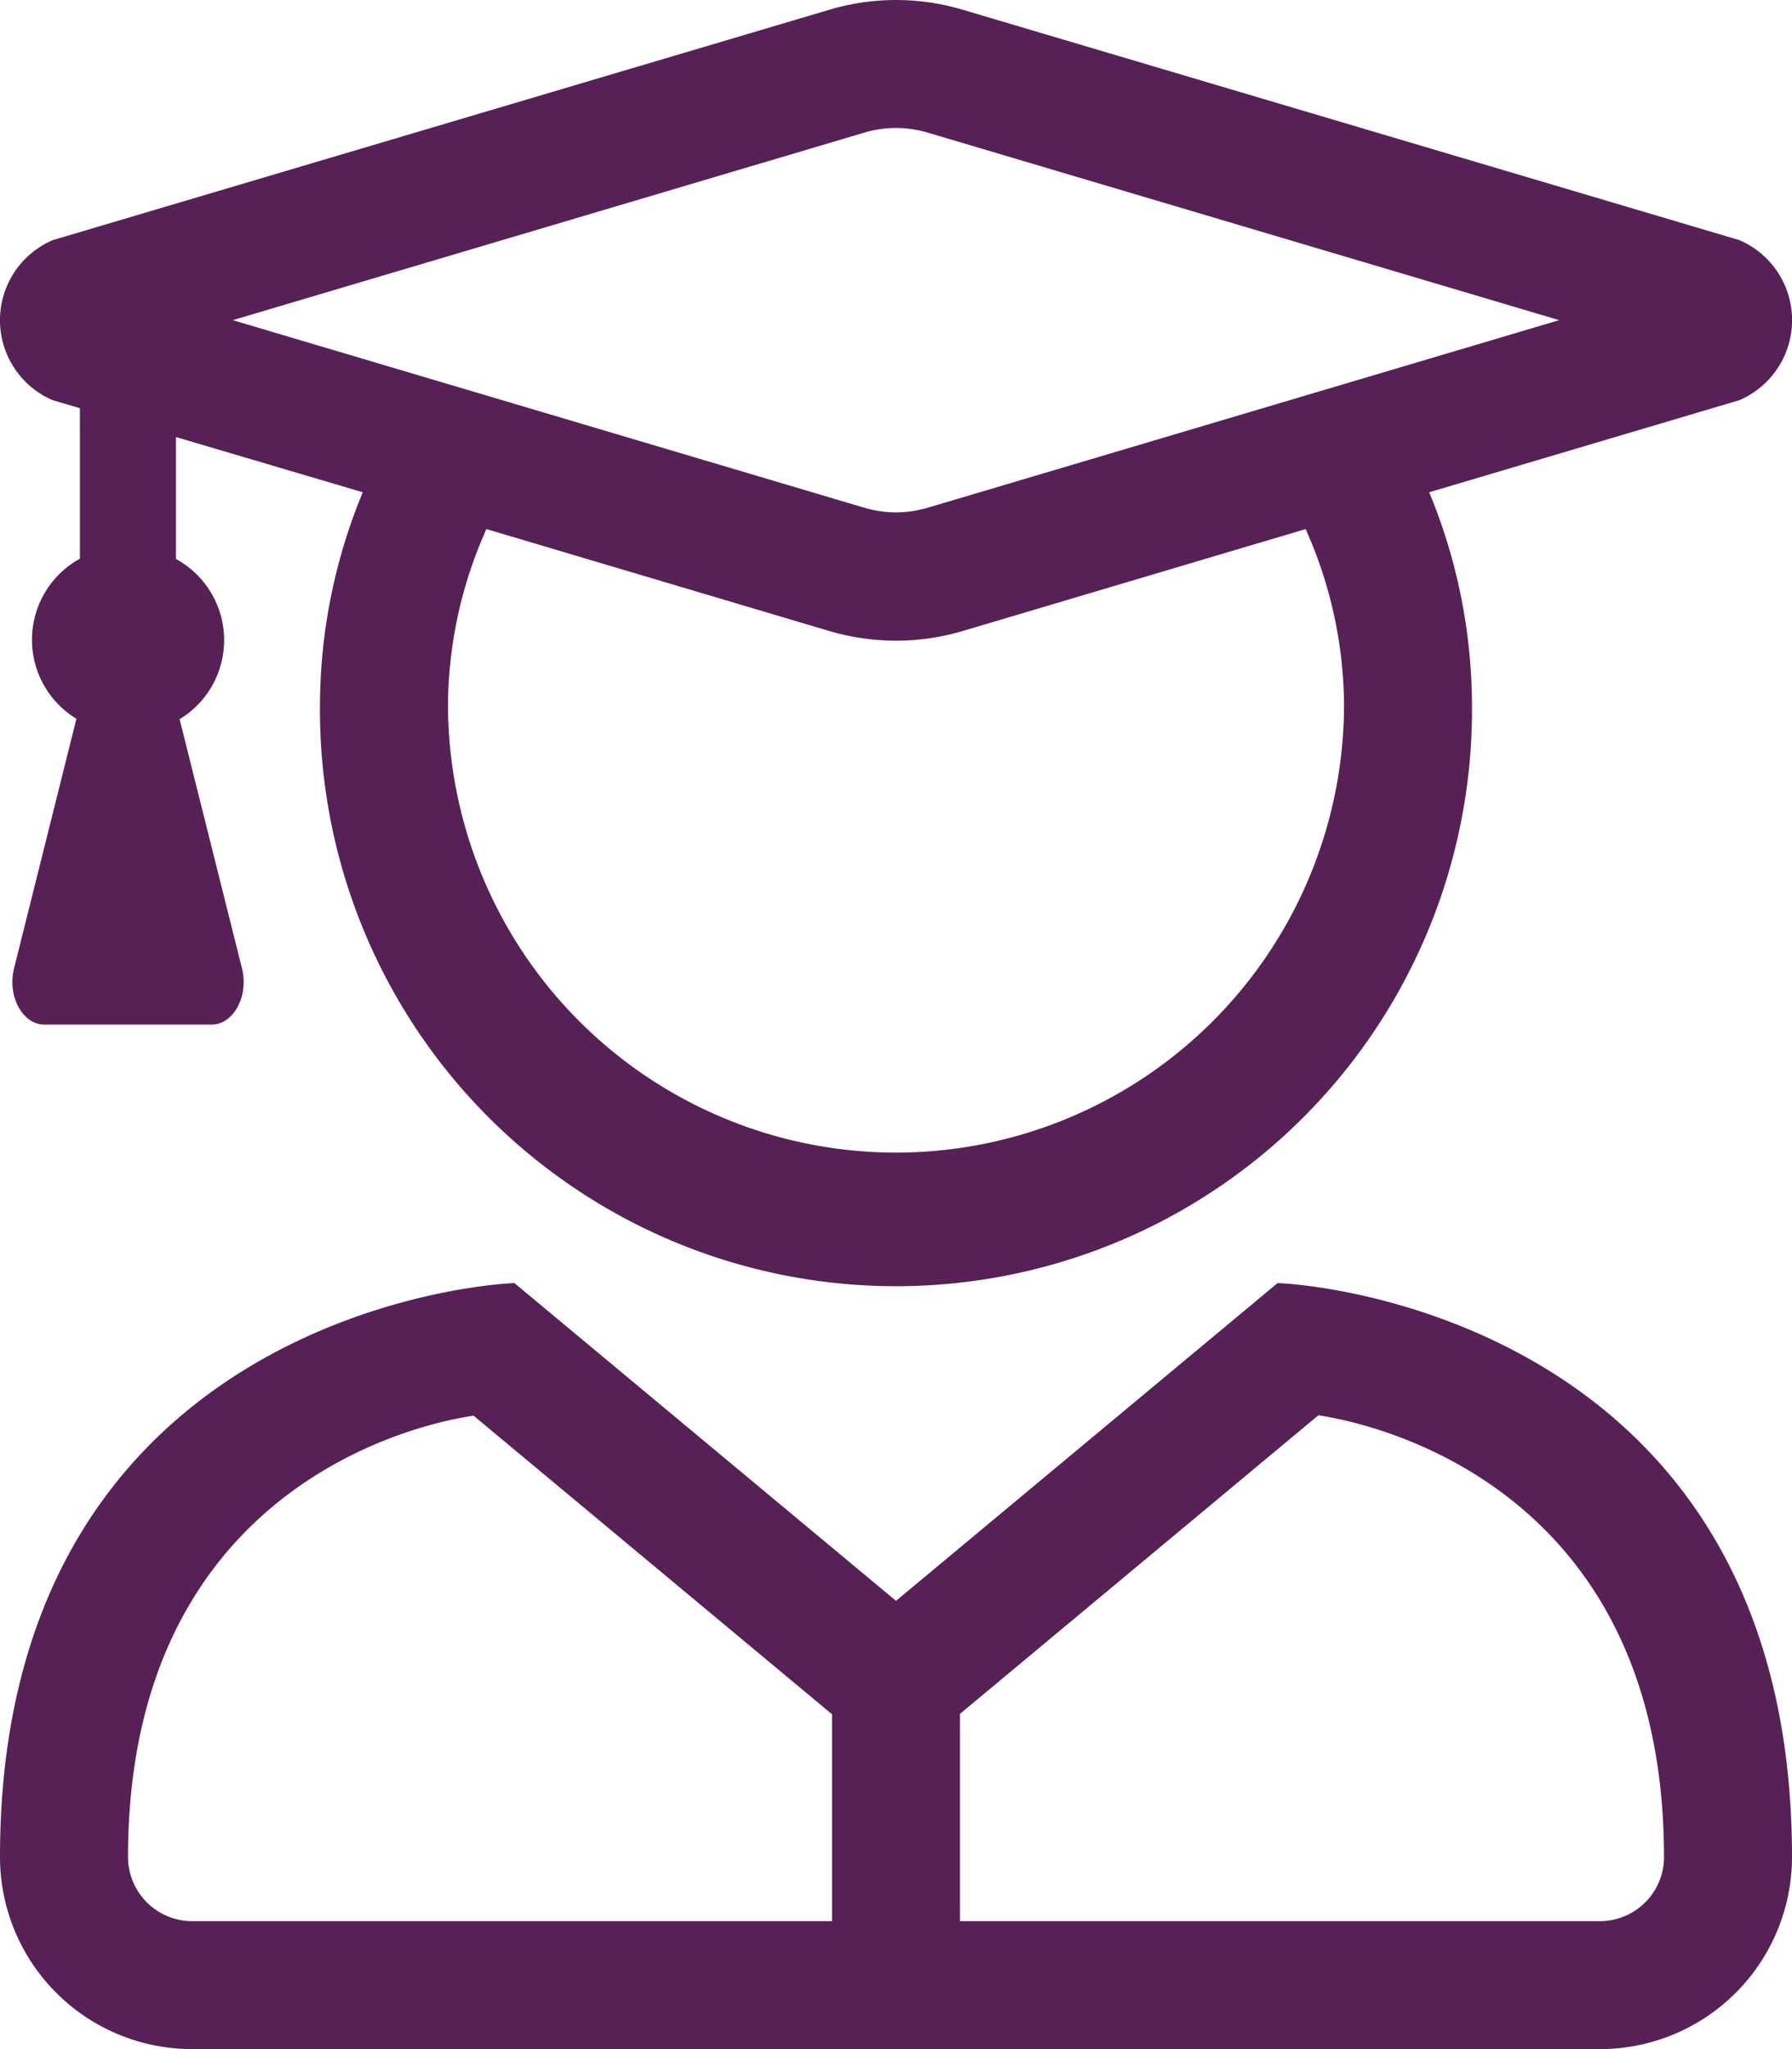 <svg xmlns="http://www.w3.org/2000/svg" width="34" height="38.857" viewBox="0 0 34 38.857">
  <path id="user-graduate" d="M24.24,24.331,17,30.357,9.76,24.331C8.363,24.392,0,25.508,0,35.214a3.644,3.644,0,0,0,3.643,3.643H30.357A3.644,3.644,0,0,0,34,35.214C34,25.508,25.644,24.392,24.24,24.331Zm-8.454,12.1H3.643a1.218,1.218,0,0,1-1.214-1.214c0-7.559,6.383-8.341,6.557-8.371l6.8,5.662Zm15.786-1.214a1.218,1.218,0,0,1-1.214,1.214H18.214V32.5l6.8-5.662C25.189,26.874,31.571,27.655,31.571,35.214ZM1,7.589l.516.152v2.854A1.753,1.753,0,0,0,1.45,13.63L.266,18.366c-.129.524.159,1.063.577,1.063H4.015c.417,0,.706-.539.577-1.063L3.408,13.638A1.753,1.753,0,0,0,3.339,10.6V8.288L6.883,9.335a10.6,10.6,0,0,0-.812,4.022,10.929,10.929,0,1,0,21.857,0,10.6,10.6,0,0,0-.812-4.022L33,7.589a1.651,1.651,0,0,0,0-3.036L18.283.19a4.43,4.43,0,0,0-2.565,0L1,4.554A1.651,1.651,0,0,0,1,7.589ZM17,21.857a8.505,8.505,0,0,1-8.5-8.5,8.246,8.246,0,0,1,.729-3.324l6.489,1.928a4.463,4.463,0,0,0,2.565,0l6.489-1.928a8.274,8.274,0,0,1,.729,3.324,8.505,8.505,0,0,1-8.5,8.5ZM16.408,2.512a2.108,2.108,0,0,1,1.184,0L29.583,6.071,17.592,9.631a2.108,2.108,0,0,1-1.184,0L4.417,6.071,16.408,2.512Z" fill="#572057"/>
</svg>
